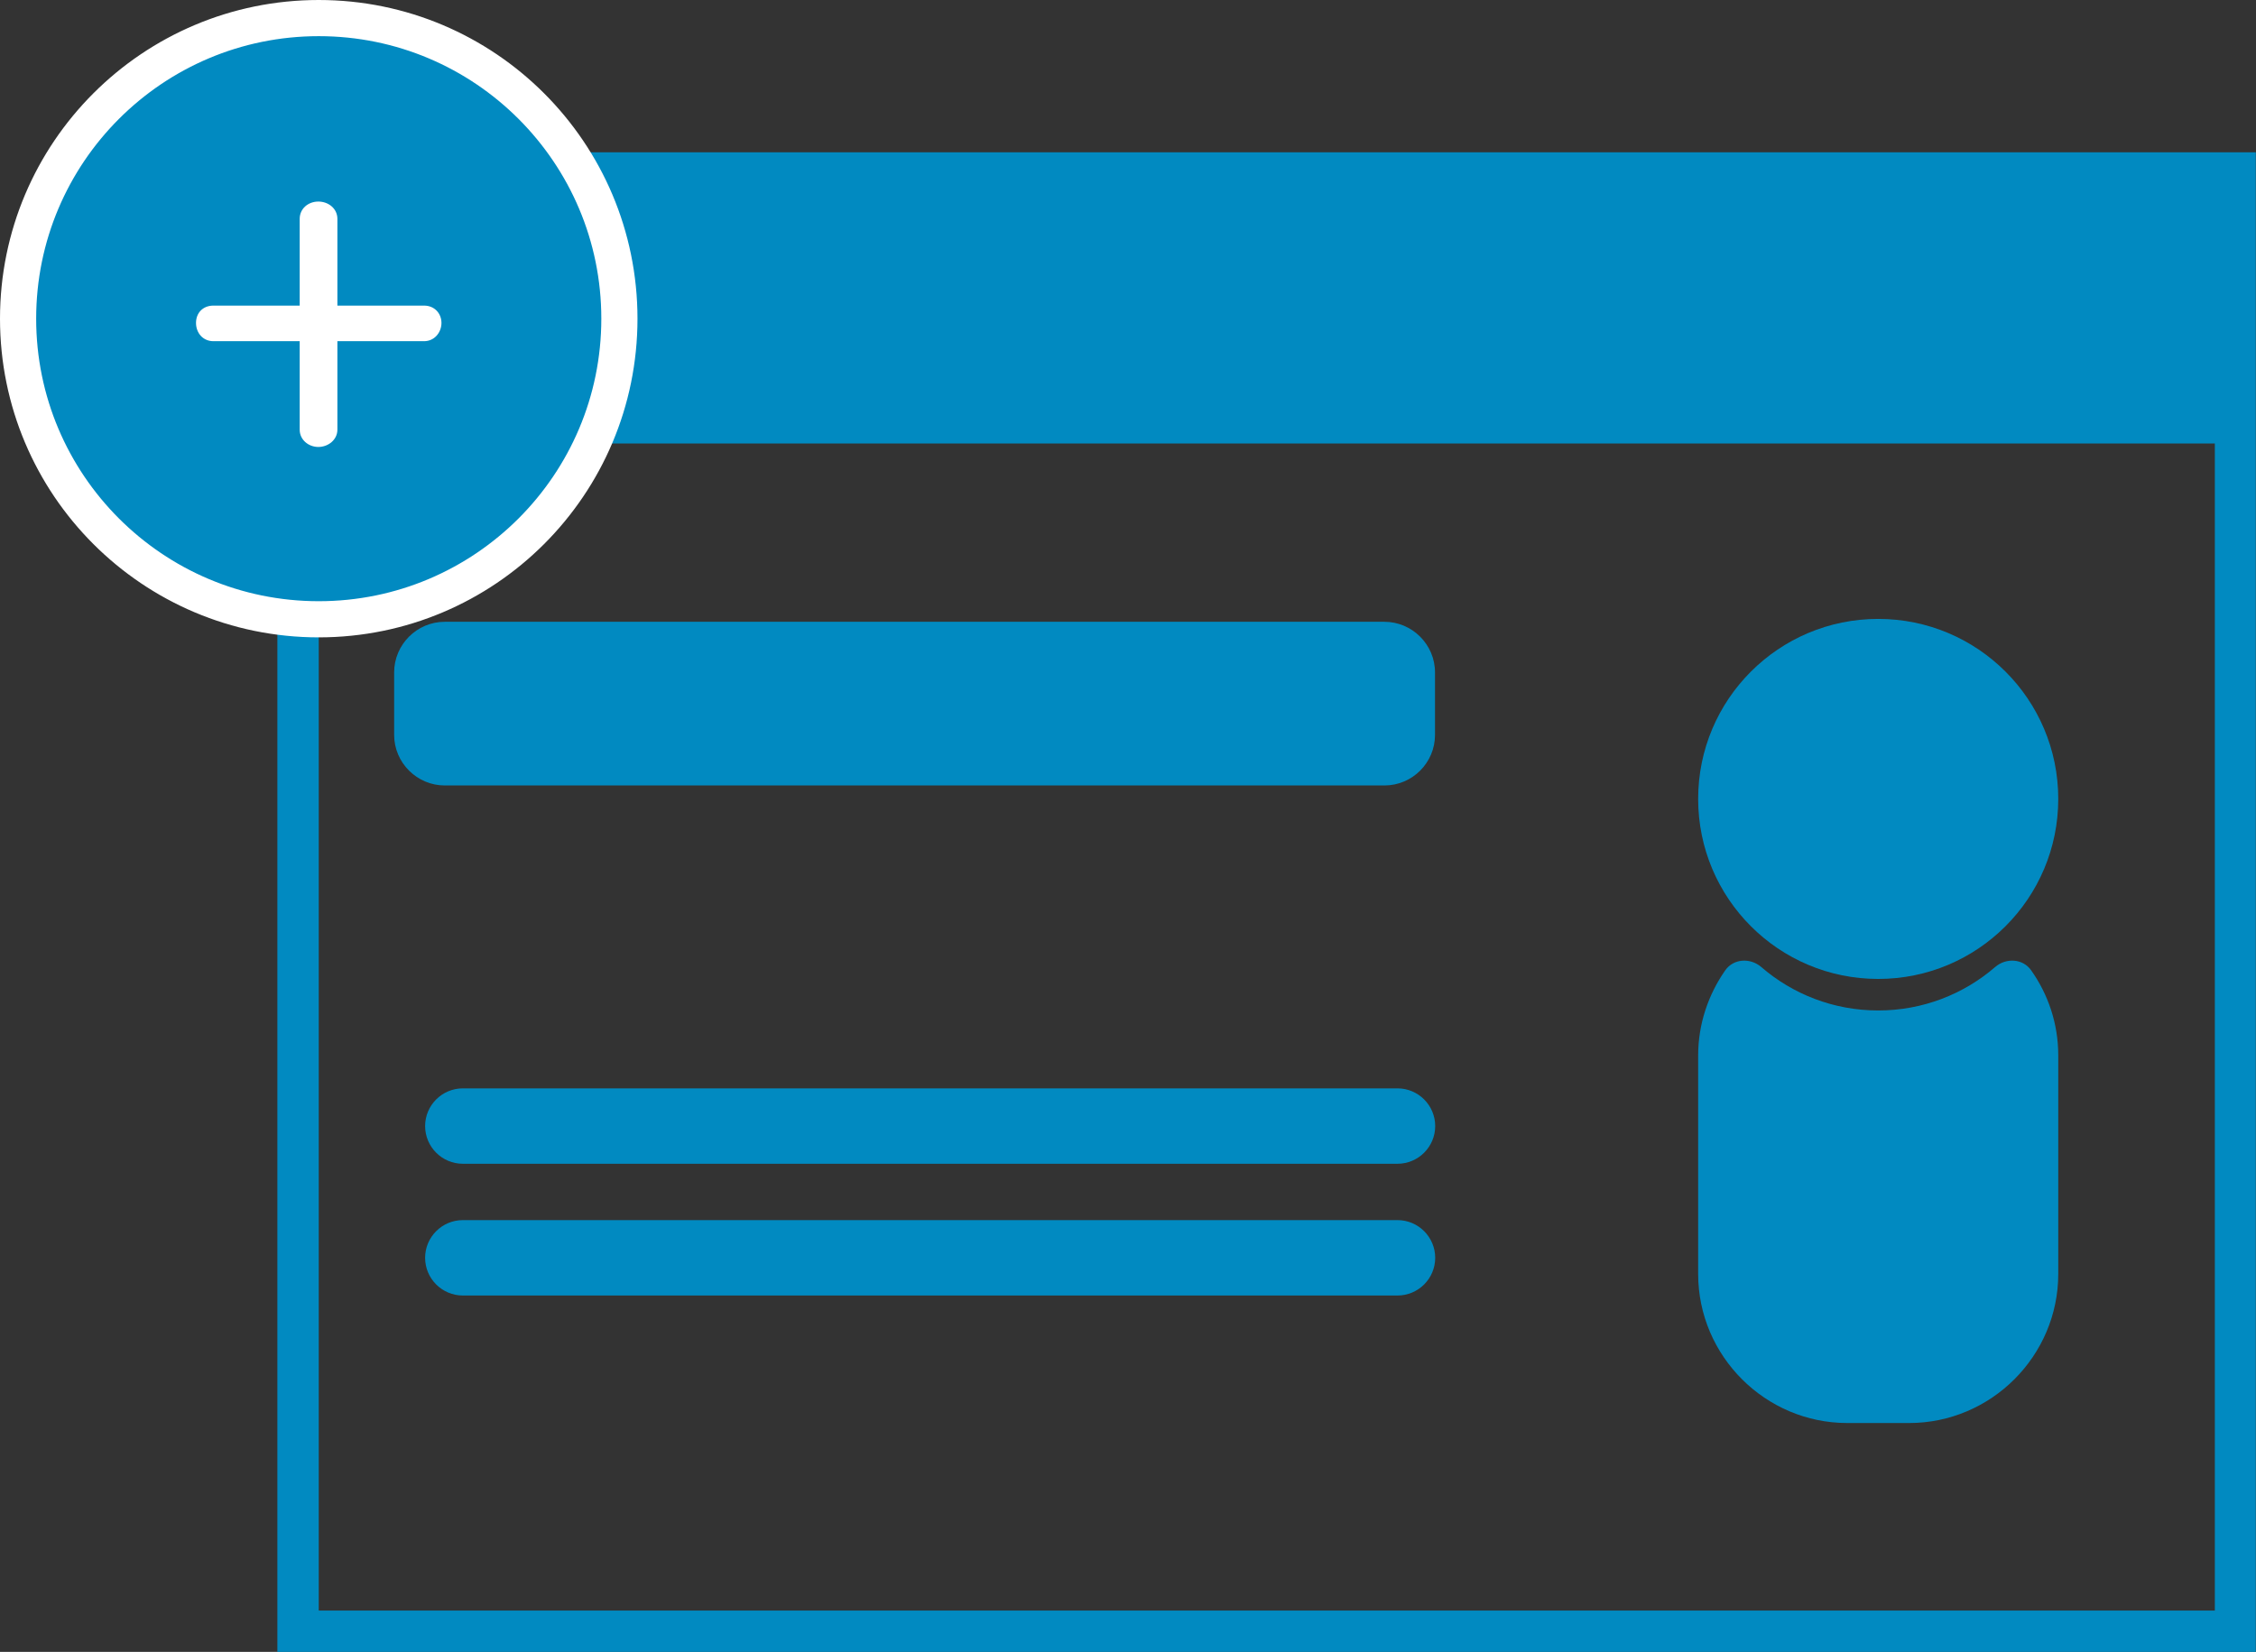 <?xml version="1.0" encoding="UTF-8"?><svg id="_レイヤー_2" xmlns="http://www.w3.org/2000/svg" width="117.28" height="85.89" viewBox="0 0 117.28 85.89"><rect x="0" y="0" width="117.28" height="85.89" fill="#333333" stroke="none"/><g id="_レイヤー_1-2"><path d="m115.13,83.74H16.57V23.06h98.57v60.69h0ZM14.42,7.92v77.97h102.85V7.92H14.42Z" style="fill:#018ac1;"/><path d="m97.64,50.9c5.17,0,9.36-4.19,9.36-9.36s-4.19-9.36-9.36-9.36-9.36,4.19-9.36,9.36,4.19,9.36,9.36,9.36h0Z" style="fill:#018ac1;"/><path d="m96.03,73.99h3.22c4.26,0,7.75-3.49,7.75-7.75v-11.36c0-1.65-.52-3.17-1.41-4.43-.43-.61-1.3-.66-1.87-.17-1.63,1.41-3.76,2.26-6.08,2.26s-4.45-.85-6.08-2.26c-.57-.49-1.44-.44-1.87.17-.88,1.26-1.41,2.79-1.41,4.43v11.36c0,4.26,3.49,7.75,7.75,7.75h0Z" style="fill:#018ac1;"/><path d="m23.12,40.84h48.85c1.45,0,2.63-1.18,2.63-2.63v-3.25c0-1.45-1.19-2.63-2.63-2.63H23.12c-1.45,0-2.63,1.19-2.63,2.63v3.25c0,1.45,1.19,2.63,2.63,2.63h0Z" style="fill:#018ac1;"/><path d="m72.65,56.59H24.06c-1.08,0-1.96.88-1.96,1.96s.88,1.96,1.96,1.96h48.59c1.08,0,1.96-.88,1.96-1.96s-.88-1.96-1.96-1.96h0Z" style="fill:#018ac1;"/><path d="m72.65,63.44H24.06c-1.08,0-1.96.88-1.96,1.96s.88,1.96,1.96,1.96h48.59c1.08,0,1.96-.88,1.96-1.96s-.88-1.96-1.96-1.96h0Z" style="fill:#018ac1;"/><circle cx="16.57" cy="16.57" r="15.63" style="fill:#018ac1; stroke:#fff; stroke-miterlimit:10; stroke-width:1.88px;"/><path d="m15.58,11.38c0-.53.44-.9.97-.9s.99.37.99.9v4.51h4.51c.53,0,.9.4.9.9s-.37.95-.9.95h-4.51v4.6c0,.53-.48.9-.99.9s-.97-.37-.97-.9v-4.6h-4.49c-.53,0-.9-.42-.9-.95s.37-.9.9-.9h4.49v-4.51Z" style="fill:#fff;"/></g></svg>
